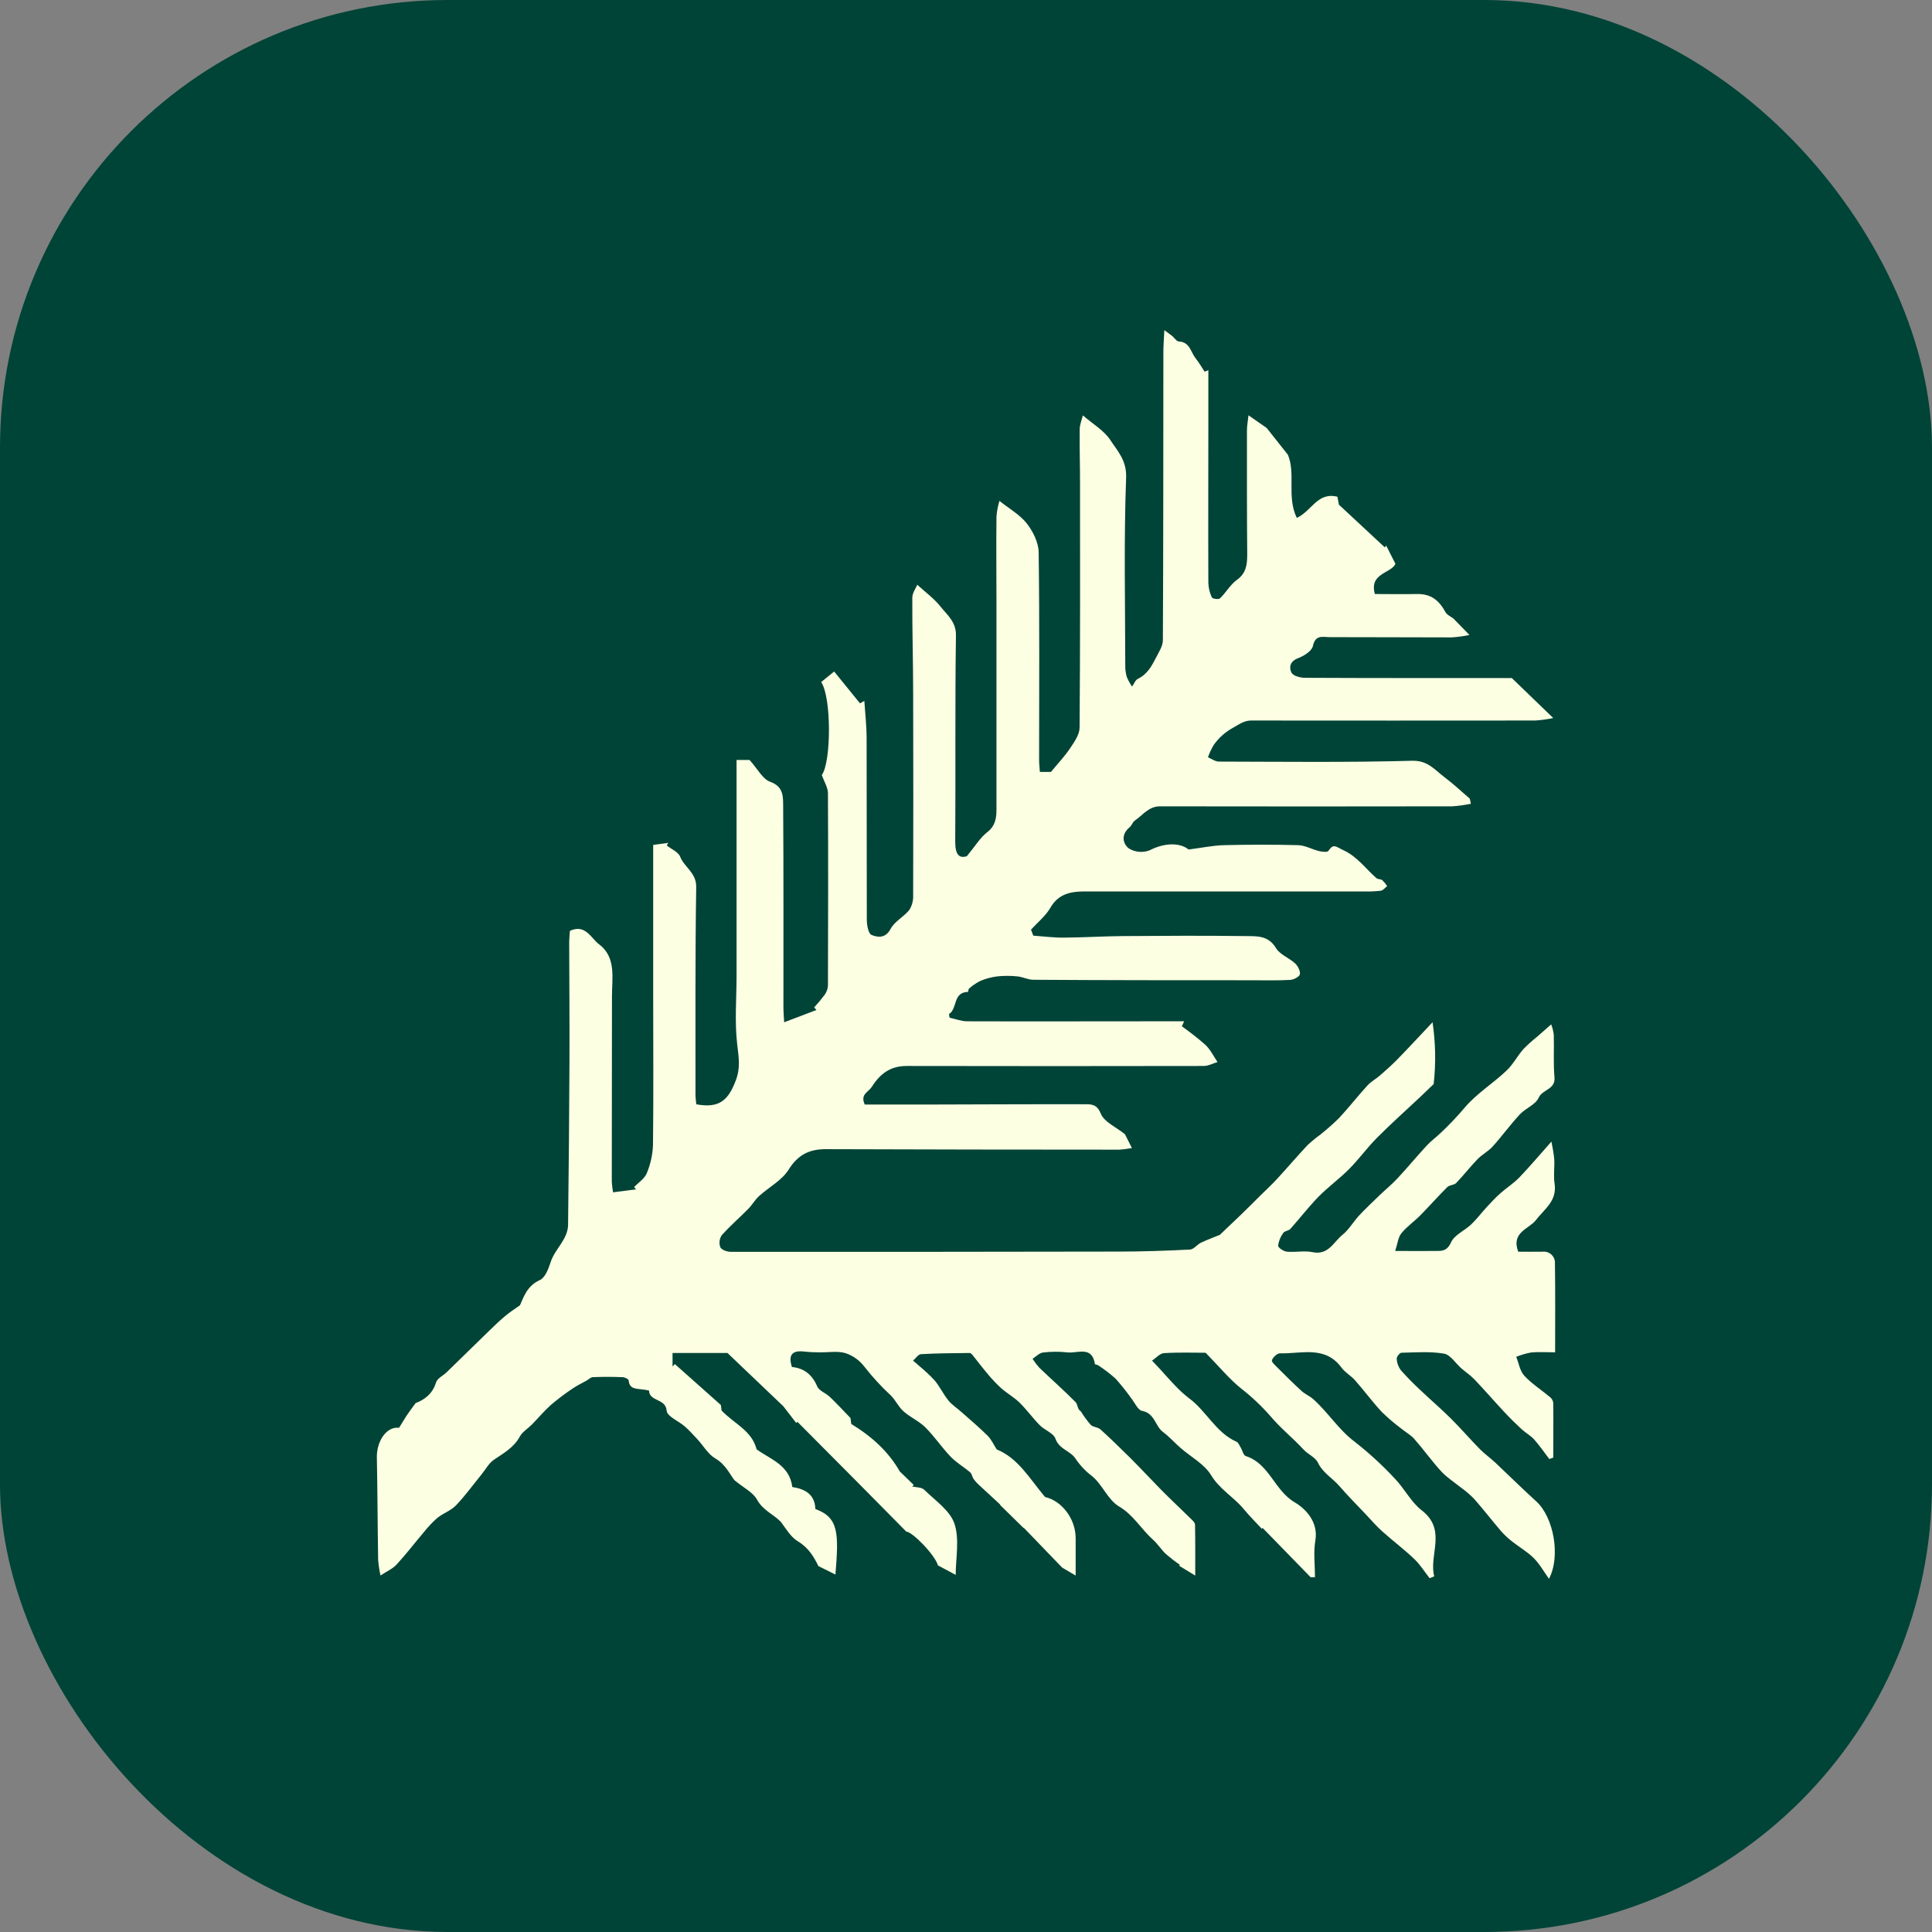 <?xml version="1.0" encoding="UTF-8"?> <svg xmlns="http://www.w3.org/2000/svg" width="82" height="82" viewBox="0 0 82 82" fill="none"><rect x="0" y="0" width="82" height="82" fill="#808080" stroke="none"/><rect width="82" height="82" rx="19" fill="#004437"></rect><g clip-path="url(#clip0_2025_17)"><path d="M55.631 66.946L53.589 64.85L53.554 64.885C53.292 64.602 53.02 64.334 52.773 64.033C52.351 63.529 51.764 63.209 51.402 62.61C51.115 62.137 50.545 61.837 50.108 61.456C49.855 61.235 49.629 60.979 49.361 60.778C49.024 60.526 49.012 59.98 48.478 59.884C48.296 59.852 48.163 59.533 48.01 59.342C47.805 59.054 47.584 58.778 47.349 58.514C47.118 58.307 46.873 58.119 46.614 57.95C46.572 57.92 46.475 57.917 46.471 57.892C46.348 57.104 45.735 57.45 45.309 57.4C44.962 57.361 44.612 57.363 44.266 57.405C44.111 57.424 43.971 57.578 43.825 57.672C43.909 57.804 44.003 57.928 44.107 58.045C44.621 58.537 45.154 59.008 45.652 59.512C45.747 59.607 45.722 59.82 45.873 59.901C45.997 60.104 46.138 60.296 46.294 60.475C46.394 60.575 46.598 60.57 46.705 60.667C47.14 61.061 47.559 61.471 47.974 61.88C48.423 62.331 48.857 62.797 49.298 63.247C49.708 63.659 50.132 64.056 50.544 64.461C50.617 64.532 50.719 64.624 50.721 64.708C50.735 65.429 50.729 66.152 50.729 66.872L50.044 66.453L50.076 66.414C49.871 66.273 49.674 66.121 49.485 65.959C49.286 65.769 49.135 65.528 48.934 65.345C48.435 64.904 48.114 64.303 47.493 63.937C47.025 63.661 46.791 63.014 46.353 62.653C46.081 62.448 45.845 62.2 45.654 61.918C45.439 61.573 44.957 61.521 44.797 61.064C44.715 60.827 44.343 60.703 44.135 60.494C43.836 60.191 43.583 59.839 43.282 59.54C43.051 59.312 42.759 59.149 42.51 58.934C42.307 58.75 42.118 58.552 41.943 58.342C41.714 58.074 41.502 57.79 41.281 57.515C41.249 57.476 41.197 57.425 41.155 57.425C40.466 57.433 39.776 57.435 39.089 57.475C38.972 57.481 38.868 57.653 38.752 57.749C38.849 57.832 38.948 57.913 39.042 57.999C39.267 58.184 39.48 58.385 39.678 58.6C39.892 58.861 40.04 59.177 40.252 59.439C40.402 59.625 40.614 59.76 40.795 59.921C41.172 60.252 41.56 60.583 41.918 60.936C42.078 61.094 42.172 61.316 42.305 61.519C43.212 61.888 43.681 62.732 44.355 63.538C45.056 63.694 45.662 64.457 45.654 65.303C45.654 65.826 45.654 66.349 45.654 66.871C45.376 66.705 45.159 66.578 45.08 66.532L43.451 64.842L43.44 64.85C43.11 64.525 42.779 64.2 42.447 63.875L42.455 63.861C42.149 63.579 41.842 63.299 41.538 63.014C41.456 62.94 41.382 62.857 41.318 62.766C41.26 62.681 41.25 62.552 41.178 62.492C40.909 62.262 40.594 62.081 40.351 61.83C39.972 61.434 39.663 60.969 39.276 60.583C39.008 60.316 38.636 60.157 38.351 59.904C38.13 59.711 38.01 59.419 37.8 59.218C37.396 58.844 37.024 58.438 36.686 58.004C36.483 57.737 36.205 57.538 35.887 57.432C35.549 57.331 35.162 57.405 34.796 57.397C34.575 57.397 34.354 57.39 34.134 57.364C33.637 57.307 33.441 57.491 33.612 58.02C34.125 58.069 34.472 58.342 34.686 58.845C34.766 59.031 35.049 59.124 35.217 59.286C35.494 59.547 35.752 59.829 36.099 60.187C36.099 60.215 36.123 60.376 36.132 60.438C37.033 60.989 37.716 61.626 38.192 62.455L38.78 63.024L38.717 63.09C38.889 63.132 39.114 63.12 39.224 63.227C39.689 63.684 40.321 64.11 40.51 64.671C40.731 65.333 40.563 66.137 40.563 66.842L39.808 66.439C39.685 65.997 38.738 65.025 38.464 65.004L36.368 62.883L33.845 60.346L33.795 60.396L33.251 59.69L30.876 57.425H28.545V58L28.643 57.896L30.596 59.633C30.601 59.674 30.622 59.835 30.626 59.868C31.184 60.446 31.906 60.715 32.112 61.512C32.686 61.938 33.508 62.167 33.628 63.114C34.16 63.196 34.584 63.416 34.607 64.047C35.605 64.411 35.6 65.083 35.459 66.828L34.735 66.469C34.554 66.1 34.329 65.697 33.867 65.42C33.566 65.24 33.365 64.891 33.144 64.595C32.825 64.264 32.382 64.11 32.129 63.647C31.963 63.342 31.578 63.157 31.177 62.828C30.98 62.59 30.809 62.161 30.361 61.901C30.058 61.727 29.86 61.371 29.612 61.1C29.436 60.912 29.265 60.717 29.073 60.549C28.81 60.315 28.314 60.12 28.296 59.877C28.253 59.34 27.56 59.497 27.548 59.021C27.447 58.995 27.345 58.978 27.241 58.971C26.997 58.932 26.714 58.963 26.683 58.589C26.683 58.535 26.52 58.455 26.43 58.451C26.008 58.435 25.585 58.432 25.164 58.451C25.073 58.451 24.986 58.546 24.898 58.596C24.695 58.707 24.482 58.81 24.292 58.942C23.974 59.154 23.668 59.385 23.378 59.633C23.09 59.89 22.84 60.192 22.569 60.468C22.401 60.638 22.171 60.771 22.063 60.971C21.807 61.443 21.374 61.676 20.96 61.959C20.747 62.104 20.612 62.365 20.443 62.572C20.083 63.013 19.745 63.485 19.35 63.896C19.137 64.116 18.807 64.227 18.561 64.425C18.35 64.612 18.156 64.817 17.982 65.039C17.597 65.491 17.238 65.966 16.834 66.402C16.661 66.588 16.406 66.699 16.149 66.869C16.1 66.646 16.067 66.42 16.049 66.192C16.025 64.746 16.024 63.299 15.995 61.853C15.983 61.205 16.376 60.537 16.939 60.599C17.049 60.425 17.146 60.252 17.256 60.086C17.367 59.919 17.477 59.772 17.64 59.552C17.994 59.417 18.353 59.181 18.507 58.675C18.56 58.501 18.807 58.388 18.959 58.241C19.565 57.651 20.172 57.058 20.776 56.469C20.997 56.254 21.218 56.041 21.459 55.842C21.63 55.696 21.822 55.575 22.068 55.401C22.232 55.038 22.372 54.573 22.916 54.328C23.136 54.229 23.28 53.855 23.368 53.577C23.548 53.008 24.104 52.61 24.111 51.979C24.14 49.648 24.16 47.317 24.17 44.987C24.177 43.333 24.161 41.678 24.158 40.031C24.158 39.851 24.178 39.672 24.188 39.508C24.849 39.203 25.084 39.824 25.422 40.075C26.16 40.627 25.974 41.497 25.974 42.282C25.974 44.907 25.971 47.532 25.966 50.157C25.976 50.307 25.994 50.457 26.019 50.605L26.994 50.481L26.915 50.383C27.099 50.19 27.356 50.028 27.45 49.797C27.61 49.415 27.7 49.007 27.715 48.593C27.74 46.482 27.723 44.371 27.723 42.259C27.723 40.148 27.723 38.039 27.723 35.861L28.36 35.774L28.301 35.885C28.497 36.042 28.789 36.16 28.869 36.363C29.049 36.817 29.558 37.038 29.549 37.645C29.504 40.6 29.521 43.556 29.519 46.511C29.525 46.631 29.537 46.751 29.554 46.87C30.529 47.051 30.913 46.699 31.231 45.852C31.442 45.291 31.347 44.852 31.288 44.316C31.177 43.355 31.262 42.373 31.262 41.4C31.262 38.536 31.262 35.672 31.262 32.808V32.256H31.814C32.156 32.634 32.365 33.064 32.688 33.181C33.284 33.396 33.232 33.843 33.24 34.26C33.259 37.105 33.25 39.951 33.251 42.797C33.251 42.939 33.266 43.081 33.282 43.389L34.652 42.867L34.556 42.757C34.716 42.583 34.868 42.4 35.01 42.211C35.089 42.096 35.135 41.961 35.141 41.822C35.149 39.105 35.154 36.386 35.141 33.669C35.141 33.425 34.98 33.18 34.88 32.897C35.286 32.329 35.292 29.588 34.853 28.949L35.404 28.501L36.5 29.851L36.685 29.748C36.719 30.271 36.78 30.795 36.782 31.318C36.79 33.888 36.782 36.458 36.79 39.028C36.79 39.257 36.853 39.624 36.989 39.681C37.257 39.792 37.583 39.834 37.803 39.421C37.972 39.106 38.354 38.916 38.592 38.624C38.709 38.439 38.767 38.222 38.757 38.004C38.765 35.158 38.765 32.313 38.757 29.468C38.757 28.102 38.715 26.736 38.721 25.371C38.721 25.163 38.877 24.956 38.932 24.819C39.277 25.136 39.651 25.404 39.925 25.753C40.2 26.101 40.587 26.393 40.573 26.978C40.532 29.896 40.563 32.815 40.543 35.733C40.543 36.264 40.705 36.447 41.036 36.34C41.389 35.912 41.598 35.558 41.899 35.323C42.239 35.057 42.293 34.739 42.293 34.367C42.293 31.466 42.293 28.566 42.293 25.665C42.293 24.417 42.279 23.169 42.293 21.921C42.311 21.697 42.354 21.475 42.419 21.259C42.832 21.59 43.283 21.841 43.579 22.216C43.844 22.555 44.079 23.026 44.084 23.442C44.125 26.378 44.103 29.316 44.103 32.253C44.103 32.414 44.123 32.575 44.135 32.762H44.607C44.924 32.376 45.201 32.088 45.418 31.759C45.596 31.493 45.818 31.18 45.821 30.886C45.849 27.418 45.842 23.949 45.84 20.48C45.84 19.727 45.816 18.975 45.826 18.224C45.826 18.025 45.912 17.827 45.959 17.63C46.4 18.008 46.864 18.277 47.127 18.679C47.434 19.147 47.824 19.543 47.796 20.272C47.697 22.931 47.756 25.595 47.76 28.256C47.757 28.42 47.78 28.582 47.827 28.739C47.888 28.88 47.962 29.015 48.048 29.141C48.131 29.031 48.187 28.86 48.298 28.81C48.691 28.621 48.881 28.271 49.063 27.917C49.184 27.678 49.355 27.423 49.356 27.173C49.377 23.098 49.373 19.022 49.377 14.947C49.377 14.675 49.4 14.404 49.418 14.013C49.583 14.134 49.667 14.193 49.749 14.258C49.831 14.323 49.937 14.49 50.035 14.494C50.505 14.516 50.537 14.949 50.746 15.209C50.889 15.385 51.001 15.586 51.127 15.776L51.286 15.712V17.961C51.286 20.219 51.276 22.477 51.286 24.735C51.292 24.951 51.343 25.162 51.435 25.357C51.461 25.415 51.723 25.452 51.78 25.397C52.034 25.152 52.215 24.816 52.495 24.615C52.901 24.323 52.936 23.953 52.936 23.512C52.921 21.769 52.923 20.025 52.924 18.282C52.924 18.074 52.965 17.866 52.989 17.627L53.761 18.163C54.026 18.494 54.345 18.899 54.663 19.302C55.001 20.11 54.605 21.086 55.04 21.981C55.675 21.692 55.915 20.871 56.763 21.083C56.788 21.214 56.822 21.385 56.829 21.421L58.777 23.234L58.834 23.157C58.953 23.393 59.073 23.629 59.226 23.929C59.054 24.337 58.099 24.322 58.355 25.212C58.942 25.212 59.541 25.225 60.139 25.212C60.737 25.199 61.082 25.484 61.352 25.984C61.427 26.125 61.651 26.187 61.757 26.323L62.368 26.951C62.118 27.003 61.865 27.037 61.61 27.053C59.885 27.053 58.16 27.041 56.435 27.042C56.152 27.042 55.829 26.925 55.724 27.416C55.679 27.637 55.336 27.843 55.083 27.941C54.741 28.072 54.708 28.337 54.814 28.548C54.883 28.686 55.185 28.768 55.385 28.768C58.34 28.783 61.296 28.778 64.166 28.778L65.924 30.476C65.672 30.529 65.416 30.564 65.159 30.581C61.141 30.585 57.121 30.585 53.102 30.581C52.797 30.581 52.578 30.754 52.318 30.897C52.001 31.073 51.727 31.318 51.517 31.613C51.417 31.781 51.334 31.958 51.269 32.142C51.422 32.205 51.576 32.323 51.729 32.324C54.464 32.33 57.201 32.364 59.934 32.289C60.602 32.272 60.89 32.671 61.297 32.978C61.67 33.259 62.015 33.578 62.368 33.885C62.4 33.913 62.396 33.983 62.428 34.113C62.168 34.168 61.905 34.205 61.64 34.223C57.505 34.23 53.371 34.23 49.236 34.223C48.746 34.223 48.506 34.6 48.166 34.827C48.071 34.889 48.036 35.037 47.945 35.111C47.584 35.405 47.636 35.792 47.91 36.009C48.041 36.09 48.189 36.139 48.342 36.153C48.495 36.167 48.649 36.146 48.793 36.09C49.406 35.772 50.073 35.748 50.447 36.056C51.034 35.98 51.494 35.882 51.958 35.871C53.003 35.846 54.054 35.844 55.096 35.871C55.395 35.88 55.686 36.05 55.986 36.123C56.114 36.154 56.339 36.179 56.38 36.116C56.601 35.78 56.711 35.944 57.001 36.078C57.61 36.353 57.956 36.867 58.42 37.271C58.482 37.325 58.603 37.306 58.67 37.358C58.748 37.434 58.817 37.519 58.874 37.611C58.786 37.678 58.703 37.791 58.606 37.805C58.37 37.833 58.131 37.843 57.893 37.835C53.946 37.835 49.998 37.835 46.05 37.835C45.464 37.835 44.925 37.926 44.581 38.529C44.379 38.88 44.037 39.15 43.759 39.456C43.791 39.541 43.823 39.627 43.856 39.712C44.286 39.742 44.716 39.8 45.147 39.796C45.988 39.791 46.829 39.736 47.67 39.73C49.396 39.717 51.121 39.708 52.848 39.73C53.319 39.737 53.826 39.687 54.154 40.236C54.322 40.519 54.719 40.656 54.978 40.898C55.088 41.008 55.199 41.224 55.171 41.354C55.142 41.464 54.907 41.581 54.757 41.59C54.227 41.62 53.694 41.606 53.161 41.605C50.059 41.605 46.956 41.605 43.853 41.584C43.632 41.584 43.411 41.462 43.18 41.441C42.895 41.411 42.609 41.411 42.325 41.441C42.076 41.472 41.833 41.538 41.602 41.636C41.432 41.722 41.274 41.83 41.131 41.956C41.096 41.984 41.098 42.099 41.08 42.099C40.427 42.123 40.65 42.81 40.278 43.039L40.304 43.194C40.551 43.247 40.798 43.346 41.045 43.347C43.653 43.356 46.26 43.347 48.867 43.347H50.258L50.162 43.56C50.511 43.806 50.846 44.07 51.167 44.352C51.375 44.552 51.509 44.832 51.675 45.076C51.482 45.134 51.29 45.242 51.098 45.243C46.895 45.251 42.692 45.251 38.488 45.243C37.796 45.243 37.361 45.562 36.998 46.135C36.856 46.355 36.5 46.444 36.704 46.881C37.493 46.881 38.315 46.881 39.131 46.881C41.425 46.876 43.719 46.863 46.013 46.868C46.294 46.868 46.55 46.843 46.721 47.266C46.862 47.619 47.358 47.829 47.746 48.139C47.811 48.269 47.914 48.47 48.042 48.726C47.86 48.761 47.676 48.785 47.491 48.795C43.342 48.795 39.192 48.788 35.044 48.774C34.344 48.774 33.863 49.015 33.47 49.646C33.184 50.102 32.632 50.387 32.215 50.767C32.042 50.924 31.924 51.141 31.759 51.308C31.386 51.687 30.981 52.036 30.629 52.432C30.58 52.507 30.55 52.592 30.541 52.68C30.531 52.768 30.543 52.858 30.575 52.941C30.63 53.051 30.864 53.131 31.016 53.131C36.505 53.135 41.995 53.132 47.484 53.121C48.494 53.121 49.503 53.086 50.51 53.035C50.669 53.026 50.809 52.821 50.976 52.742C51.255 52.61 51.547 52.507 51.773 52.411C52.087 52.111 52.371 51.842 52.656 51.57C52.941 51.297 53.215 51.018 53.494 50.742C53.736 50.504 53.985 50.272 54.216 50.023C54.648 49.552 55.063 49.065 55.5 48.599C55.67 48.442 55.85 48.294 56.037 48.158C56.316 47.937 56.583 47.701 56.836 47.451C57.249 47.009 57.623 46.525 58.033 46.077C58.186 45.908 58.398 45.795 58.572 45.644C58.828 45.423 59.085 45.194 59.322 44.95C59.79 44.471 60.243 43.978 60.802 43.387C60.931 44.256 60.947 45.139 60.849 46.012C60.584 46.265 60.43 46.415 60.273 46.564C59.664 47.136 59.041 47.692 58.452 48.283C58.036 48.7 57.687 49.186 57.272 49.607C56.856 50.029 56.364 50.379 55.948 50.807C55.532 51.235 55.166 51.713 54.766 52.159C54.693 52.239 54.523 52.244 54.467 52.328C54.348 52.487 54.272 52.675 54.247 52.872C54.247 52.956 54.48 53.112 54.618 53.125C54.98 53.16 55.361 53.073 55.711 53.146C56.379 53.285 56.601 52.716 56.976 52.412C57.252 52.192 57.435 51.861 57.681 51.594C57.965 51.289 58.272 51.004 58.574 50.711C58.818 50.477 59.083 50.263 59.312 50.015C59.735 49.561 60.131 49.082 60.551 48.626C60.727 48.436 60.941 48.28 61.129 48.102C61.496 47.758 61.842 47.394 62.166 47.012C62.668 46.417 63.361 45.988 63.931 45.451C64.213 45.187 64.399 44.824 64.655 44.53C64.841 44.34 65.039 44.162 65.247 43.997L65.837 43.477C65.891 43.617 65.928 43.764 65.947 43.913C65.966 44.517 65.923 45.126 65.977 45.725C66.025 46.248 65.468 46.23 65.306 46.59C65.175 46.886 64.748 47.037 64.504 47.301C64.101 47.734 63.754 48.217 63.357 48.657C63.17 48.865 62.904 49.001 62.708 49.202C62.394 49.527 62.118 49.887 61.803 50.212C61.714 50.303 61.52 50.291 61.428 50.383C61.04 50.769 60.678 51.182 60.293 51.572C60.031 51.839 59.712 52.058 59.479 52.344C59.34 52.516 59.319 52.785 59.216 53.094C59.899 53.094 60.462 53.102 61.023 53.094C61.277 53.094 61.446 53.041 61.589 52.726C61.733 52.41 62.161 52.234 62.44 51.97C62.673 51.749 62.866 51.49 63.083 51.253C63.271 51.05 63.458 50.845 63.664 50.661C63.932 50.421 64.244 50.226 64.492 49.968C64.933 49.509 65.344 49.018 65.847 48.453C65.9 48.698 65.94 48.946 65.967 49.195C65.987 49.542 65.928 49.897 65.981 50.237C66.091 50.977 65.557 51.304 65.183 51.791C64.901 52.16 64.129 52.293 64.437 53.126C64.754 53.126 65.113 53.133 65.47 53.126C65.539 53.118 65.609 53.125 65.675 53.147C65.741 53.169 65.802 53.206 65.852 53.254C65.902 53.302 65.941 53.36 65.966 53.425C65.991 53.49 66.001 53.56 65.996 53.629C66.015 54.852 66.004 56.077 66.004 57.396C65.584 57.396 65.278 57.372 64.978 57.404C64.764 57.445 64.555 57.506 64.353 57.587C64.463 57.86 64.51 58.192 64.698 58.392C65.022 58.74 65.437 59.001 65.801 59.309C65.871 59.37 65.915 59.456 65.925 59.548C65.934 60.321 65.925 61.093 65.925 61.865L65.757 61.926C65.545 61.648 65.348 61.356 65.115 61.097C64.964 60.928 64.752 60.817 64.584 60.661C64.331 60.428 64.085 60.185 63.849 59.932C63.424 59.477 63.016 59.005 62.586 58.552C62.417 58.375 62.207 58.236 62.022 58.075C61.777 57.861 61.561 57.5 61.29 57.453C60.701 57.352 60.085 57.401 59.48 57.415C59.407 57.415 59.274 57.588 59.28 57.672C59.29 57.846 59.35 58.014 59.455 58.154C59.725 58.459 60.011 58.749 60.311 59.025C60.729 59.423 61.169 59.797 61.578 60.204C62.003 60.626 62.395 61.086 62.814 61.509C63.012 61.711 63.248 61.875 63.456 62.069C64.042 62.621 64.611 63.184 65.204 63.724C65.941 64.392 66.249 66.048 65.744 67.009C65.517 66.693 65.341 66.37 65.092 66.126C64.822 65.857 64.478 65.663 64.178 65.424C64.007 65.292 63.849 65.144 63.706 64.982C63.318 64.528 62.952 64.053 62.557 63.606C62.384 63.431 62.196 63.271 61.996 63.128C61.721 62.907 61.411 62.711 61.172 62.452C60.769 62.011 60.421 61.523 60.028 61.074C59.88 60.905 59.67 60.793 59.492 60.647C59.193 60.425 58.909 60.183 58.642 59.922C58.246 59.495 57.899 59.023 57.515 58.587C57.343 58.39 57.093 58.256 56.941 58.051C56.24 57.093 55.233 57.466 54.323 57.439C54.206 57.439 54.028 57.606 53.984 57.733C53.959 57.806 54.136 57.961 54.238 58.064C54.569 58.395 54.9 58.725 55.249 59.043C55.392 59.172 55.58 59.247 55.726 59.374C56.362 59.934 56.806 60.675 57.5 61.194C58.105 61.668 58.672 62.188 59.196 62.751C59.605 63.172 59.88 63.744 60.335 64.097C61.429 64.939 60.634 65.984 60.873 66.906L60.677 66.984C60.463 66.711 60.277 66.406 60.027 66.169C59.594 65.758 59.114 65.397 58.669 64.997C58.42 64.776 58.2 64.519 57.97 64.275C57.59 63.874 57.198 63.478 56.838 63.062C56.546 62.731 56.142 62.51 55.937 62.079C55.826 61.848 55.512 61.726 55.325 61.522C54.879 61.034 54.359 60.628 53.926 60.112C53.554 59.685 53.142 59.295 52.696 58.947C52.185 58.541 51.763 58.022 51.17 57.415C50.715 57.415 50.057 57.392 49.405 57.431C49.23 57.44 49.066 57.638 48.897 57.749C49.008 57.871 49.127 57.991 49.239 58.113C49.46 58.354 49.674 58.602 49.901 58.834C50.077 59.02 50.268 59.193 50.472 59.35C51.209 59.893 51.603 60.804 52.483 61.193C52.562 61.228 52.606 61.351 52.659 61.437C52.733 61.56 52.77 61.768 52.88 61.802C53.873 62.12 54.084 63.253 54.952 63.764C55.393 64.024 55.964 64.58 55.828 65.382C55.741 65.888 55.812 66.421 55.812 66.943L55.631 66.946Z" fill="#FDFFE3"></path></g><defs><clipPath id="clip0_2025_17"><rect width="50" height="53" fill="white" transform="translate(16 14)"></rect></clipPath></defs></svg> 
